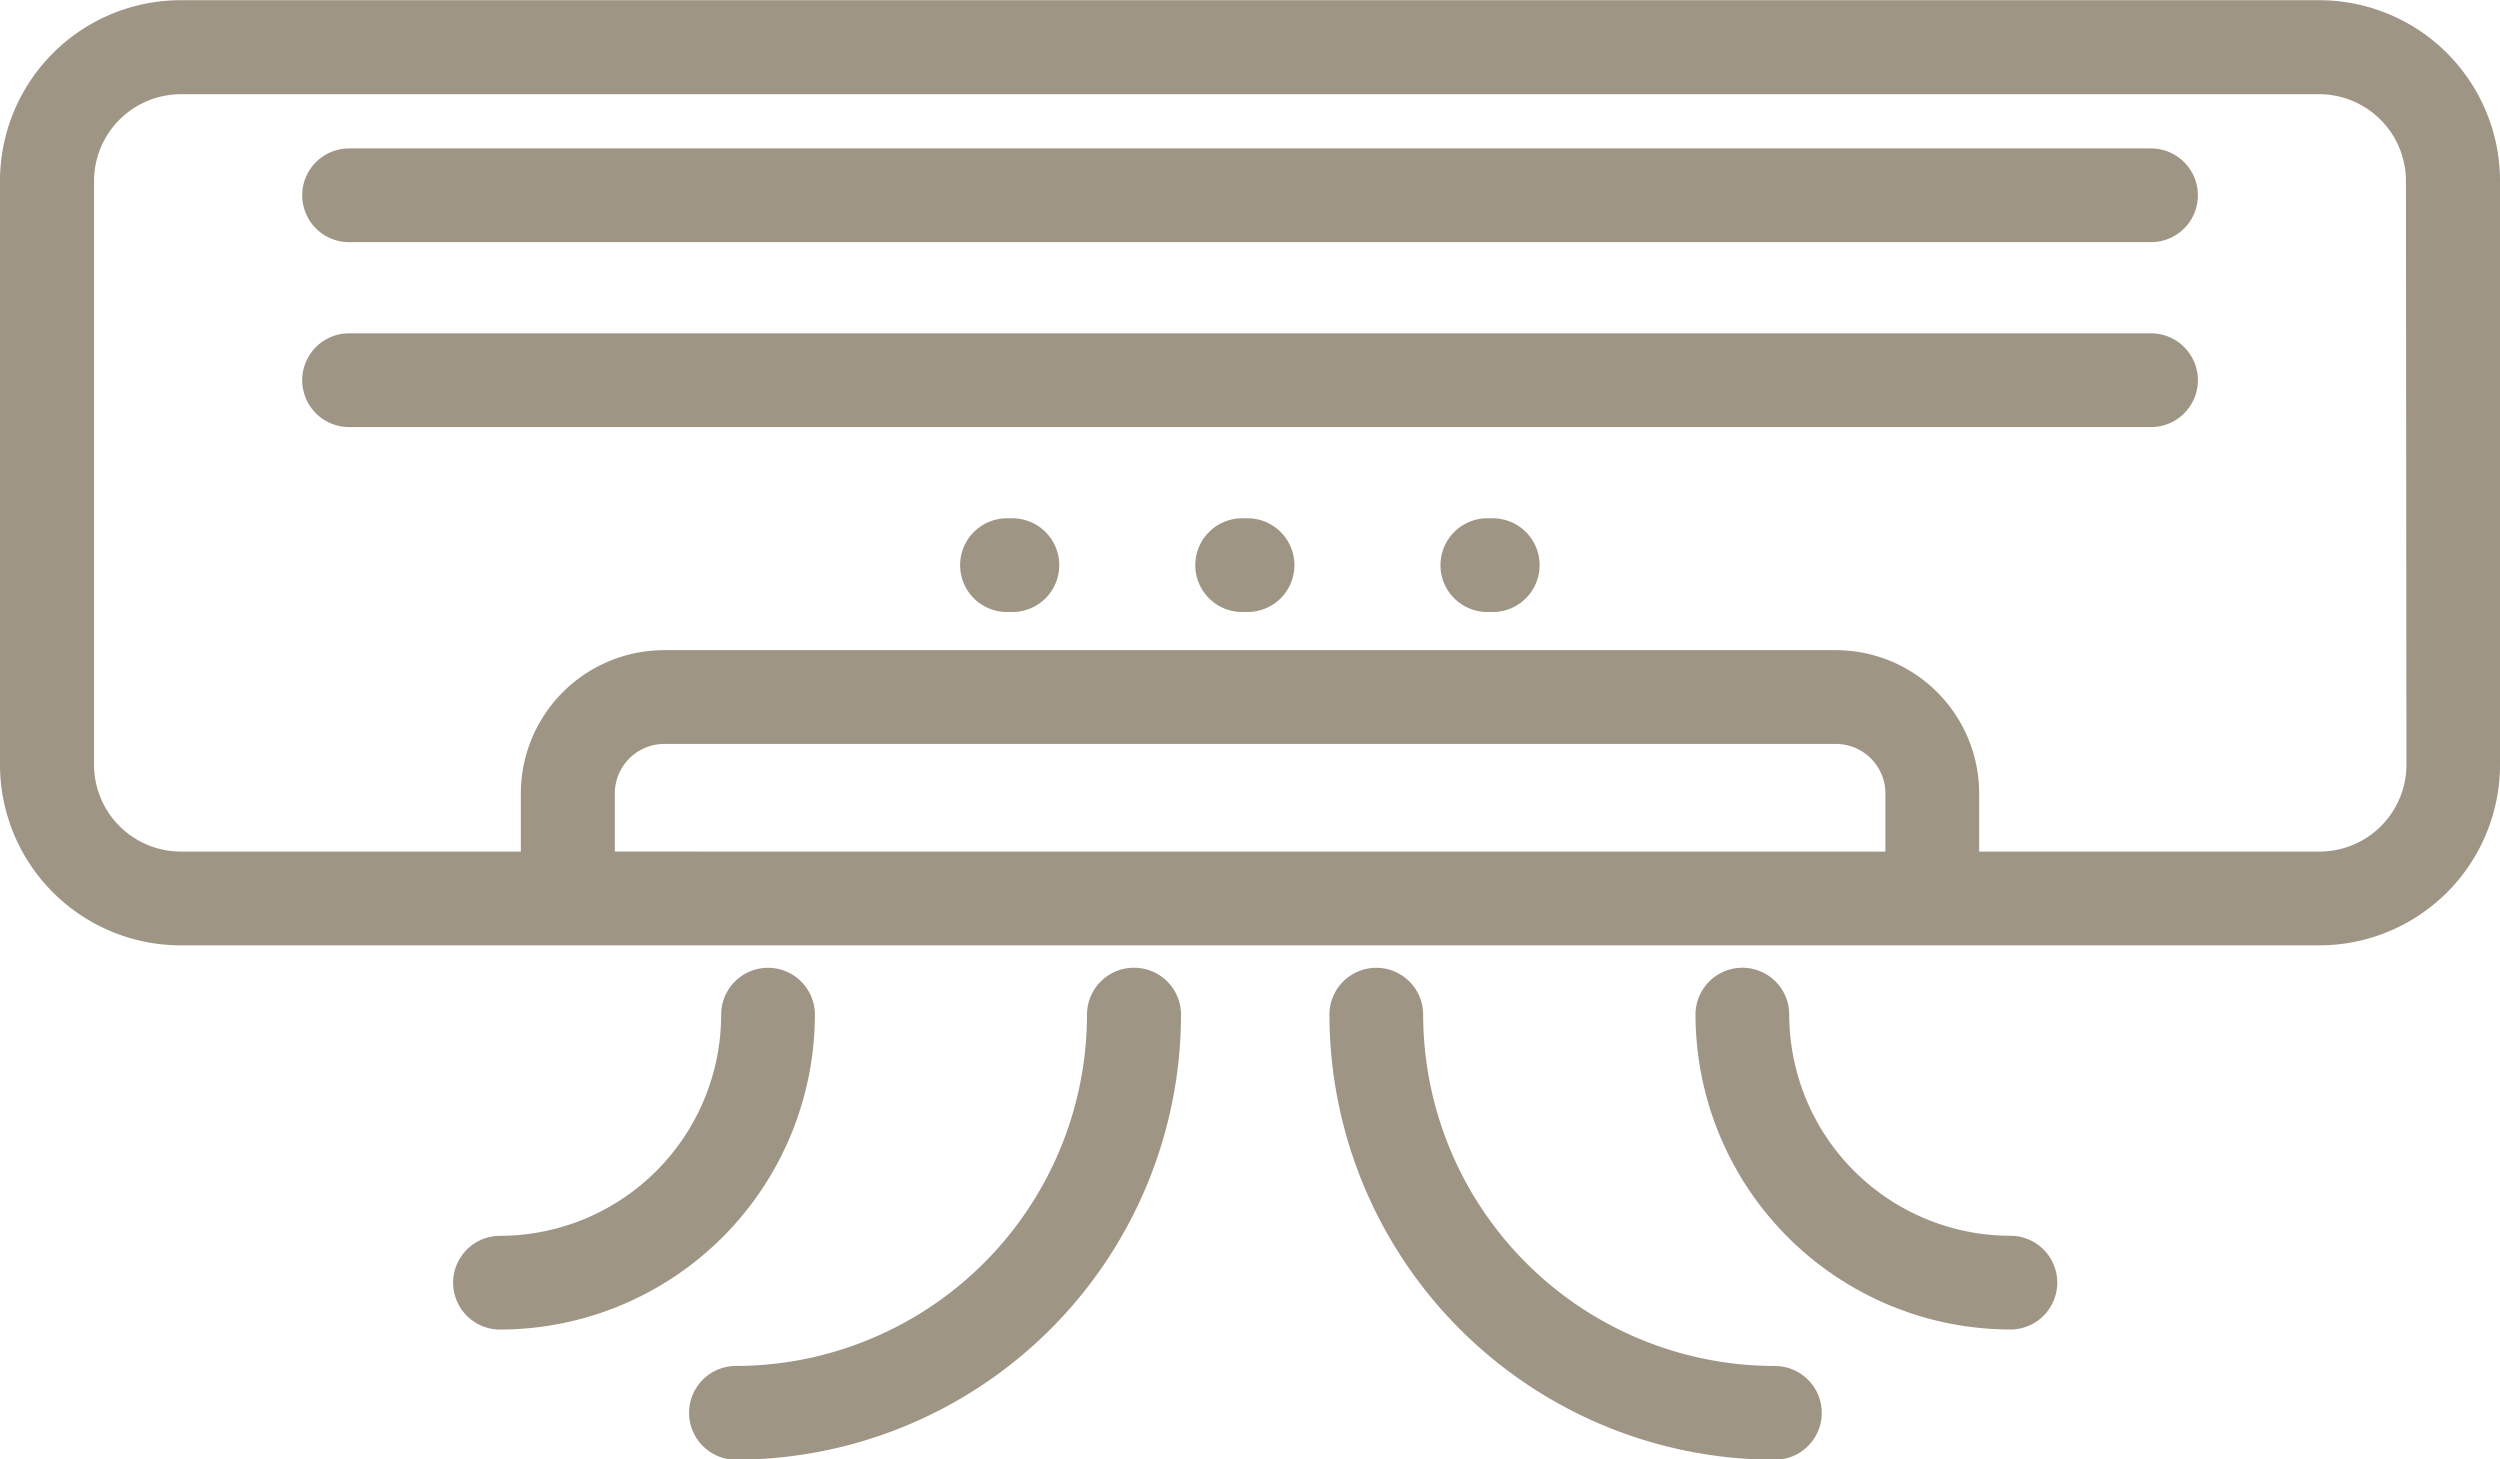 <?xml version="1.0" encoding="UTF-8" standalone="no"?><svg xmlns="http://www.w3.org/2000/svg" xmlns:xlink="http://www.w3.org/1999/xlink" data-name="Layer 1" fill="#9f9585" height="269.7" preserveAspectRatio="xMidYMid meet" version="1" viewBox="25.0 121.1 462.0 269.7" width="462" zoomAndPan="magnify"><g id="change1_1"><path d="M212.09,216.88h-1a8.66,8.66,0,0,0,0,17.32h1a8.66,8.66,0,1,0,0-17.32Z" fill="inherit"/></g><g id="change1_2"><path d="M255.55,216.88h-1a8.66,8.66,0,1,0,0,17.32h1a8.66,8.66,0,1,0,0-17.32Z" fill="inherit"/></g><g id="change1_3"><path d="M300.86,216.88h-1a8.66,8.66,0,1,0,0,17.32h1a8.66,8.66,0,0,0,0-17.32Z" fill="inherit"/></g><g id="change1_4"><path d="M453.62,121.14H58.38A33.41,33.41,0,0,0,25,154.51V262.43A33.41,33.41,0,0,0,58.38,295.8H453.62A33.41,33.41,0,0,0,487,262.43V154.51A33.41,33.41,0,0,0,453.62,121.14Zm-315,157.33V267.72a9.15,9.15,0,0,1,9.14-9.14H364.28a9.15,9.15,0,0,1,9.14,9.14v10.75Zm331.09-16a16.06,16.06,0,0,1-16,16H390.75V267.72a26.5,26.5,0,0,0-26.47-26.47H147.72a26.5,26.5,0,0,0-26.47,26.47v10.75H58.38a16.06,16.06,0,0,1-16-16V154.51a16.06,16.06,0,0,1,16-16H453.62a16.06,16.06,0,0,1,16,16Z" fill="inherit"/></g><g id="change1_5"><path d="M422.51,148.53h-333a8.66,8.66,0,1,0,0,17.32h333a8.66,8.66,0,0,0,0-17.32Z" fill="inherit"/></g><g id="change1_6"><path d="M422.51,182.7h-333a8.66,8.66,0,1,0,0,17.32h333a8.66,8.66,0,0,0,0-17.32Z" fill="inherit"/></g><g id="change1_7"><path d="M353,373.53A65,65,0,0,1,288,308.61a8.66,8.66,0,0,0-17.32,0A82.35,82.35,0,0,0,353,390.86a8.66,8.66,0,1,0,0-17.32Z" fill="inherit"/></g><g id="change1_8"><path d="M396.52,349.47a40.91,40.91,0,0,1-40.87-40.87,8.66,8.66,0,0,0-17.32,0,58.26,58.26,0,0,0,58.19,58.19,8.66,8.66,0,1,0,0-17.32Z" fill="inherit"/></g><g id="change1_9"><path d="M234.54,299.94a8.66,8.66,0,0,0-8.66,8.66A65,65,0,0,1,161,373.53a8.66,8.66,0,0,0,0,17.32,82.35,82.35,0,0,0,82.25-82.25A8.66,8.66,0,0,0,234.54,299.94Z" fill="inherit"/></g><g id="change1_10"><path d="M175.59,308.61a8.66,8.66,0,0,0-17.32,0,40.91,40.91,0,0,1-40.87,40.87,8.66,8.66,0,0,0,0,17.32A58.26,58.26,0,0,0,175.59,308.61Z" fill="inherit"/></g></svg>